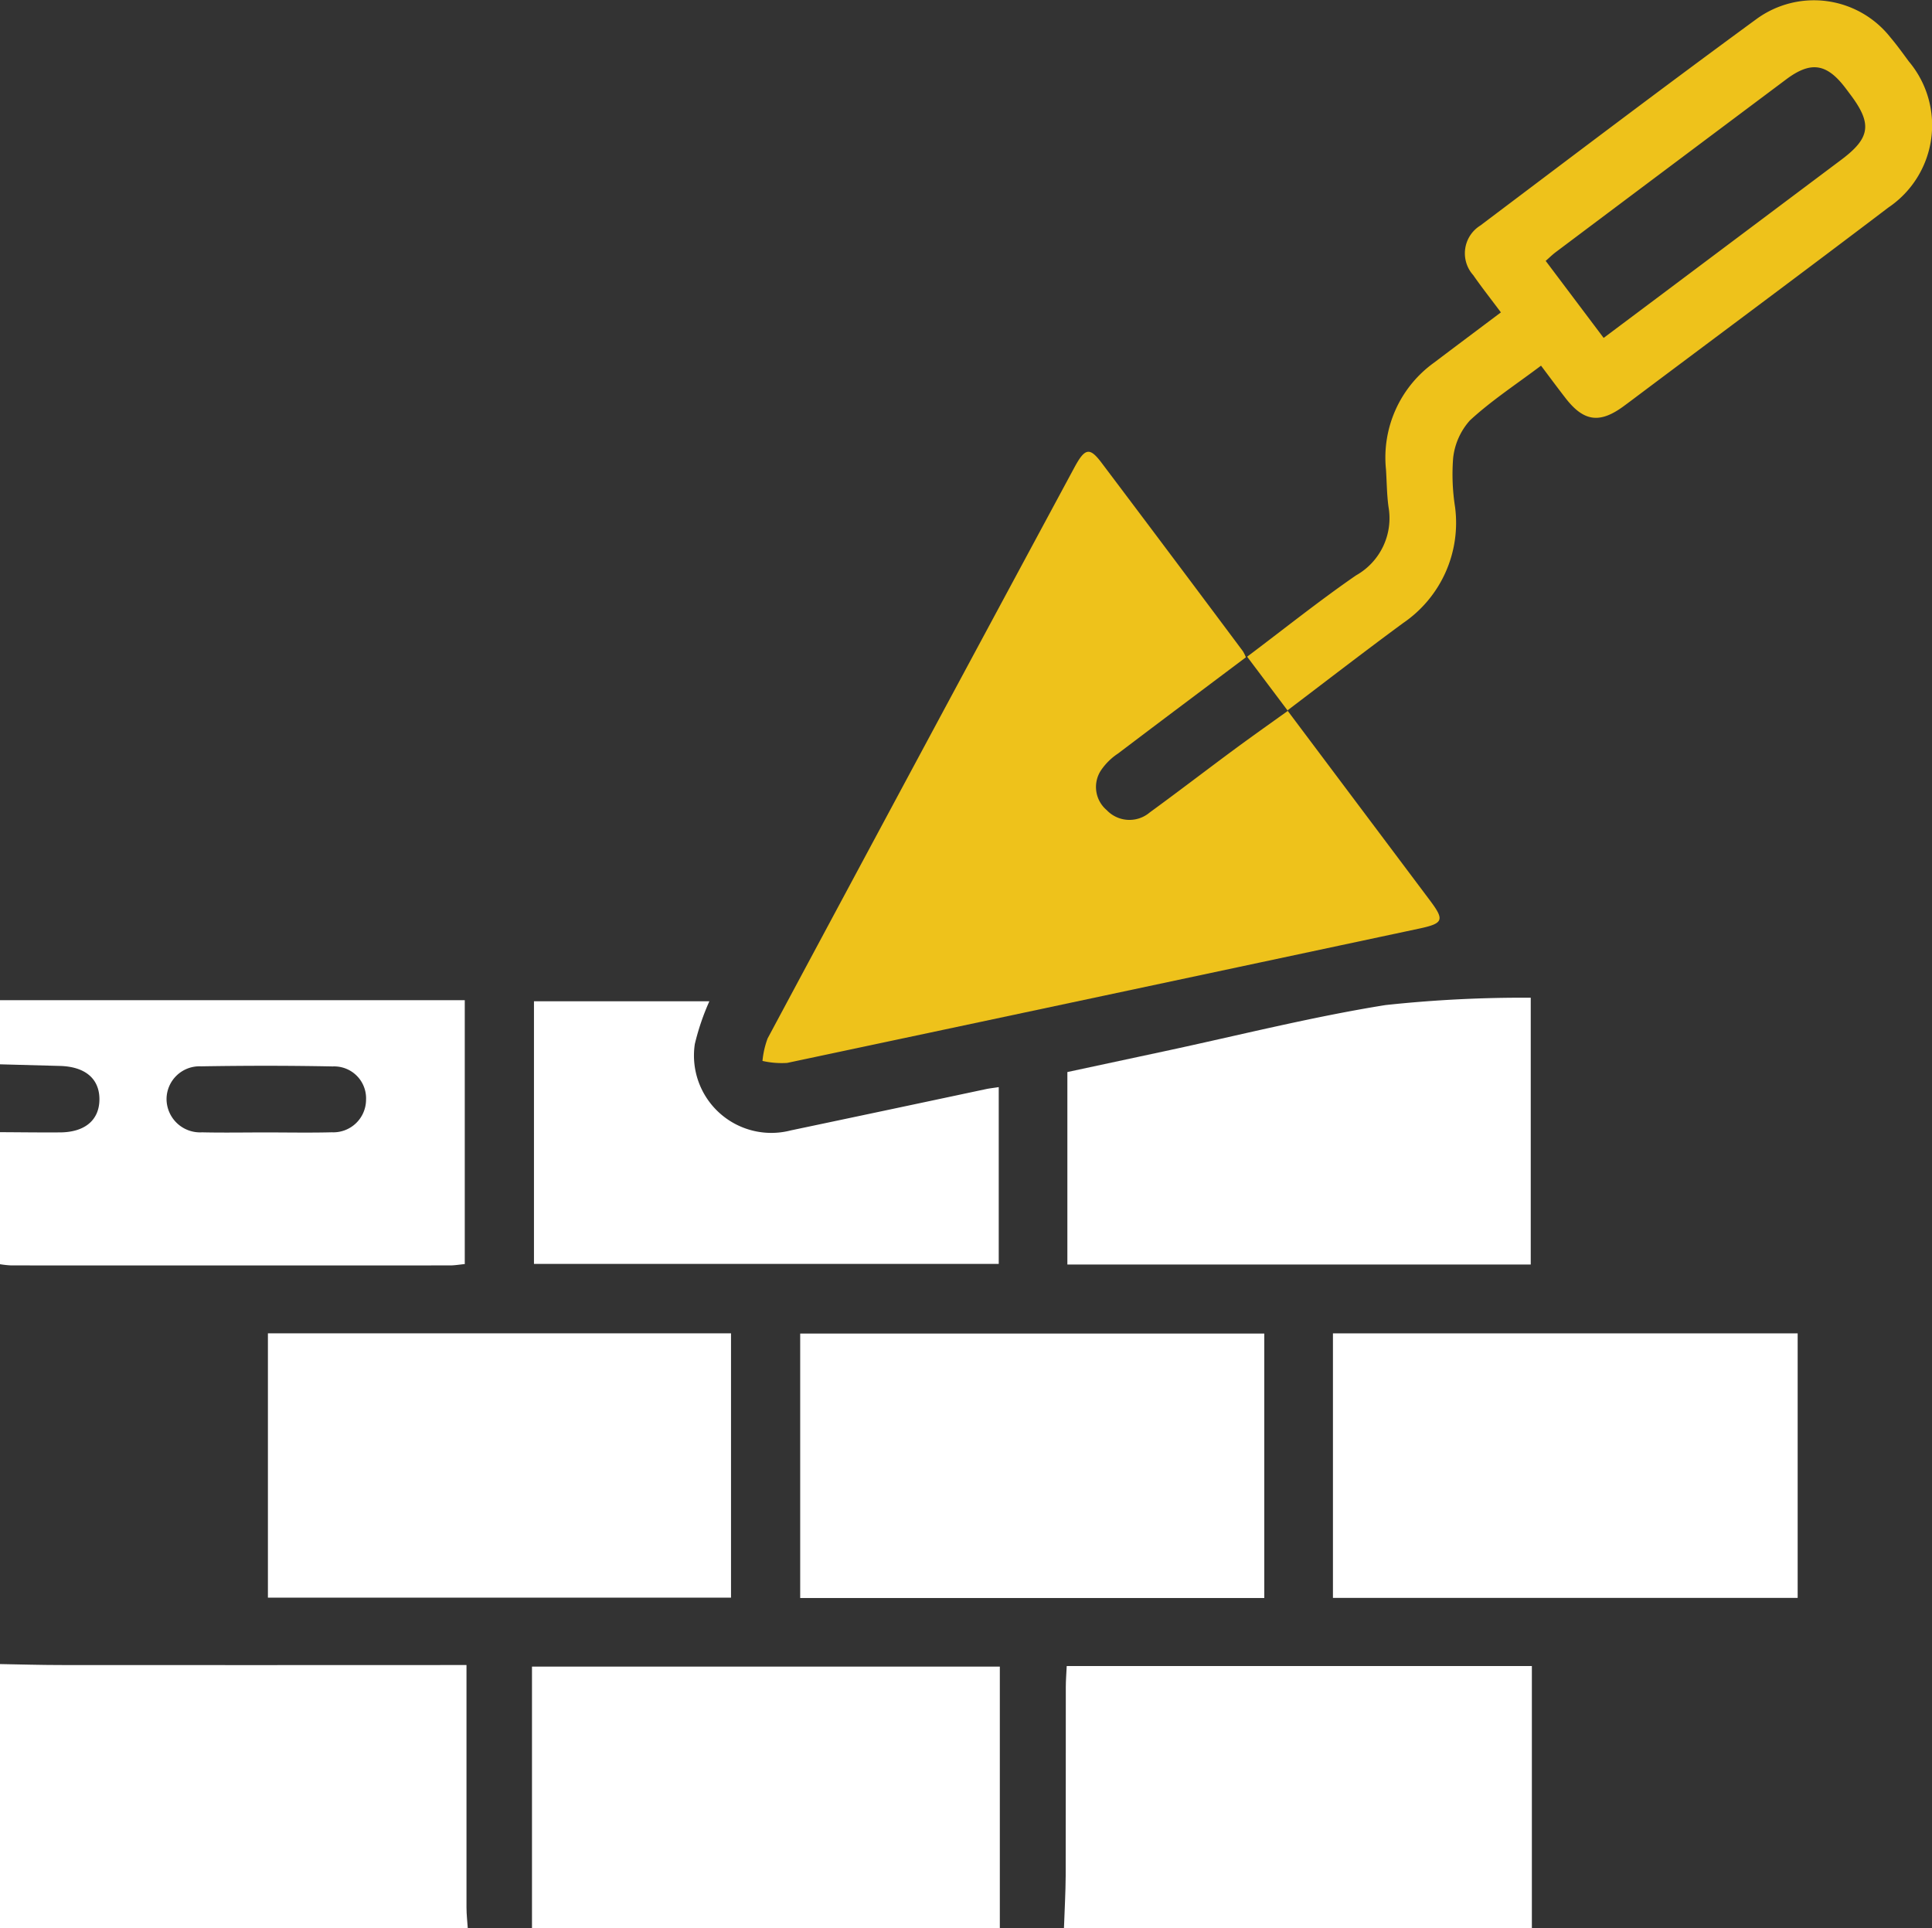 <svg xmlns="http://www.w3.org/2000/svg" xmlns:xlink="http://www.w3.org/1999/xlink" width="112.236" height="112.017" viewBox="0 0 112.236 112.017">
  <rect x="0" y="0" width="112.236" height="112.017" fill="#333333" stroke="none"/>
  <defs>
    <clipPath id="clip-path">
      <rect id="Rectangle_9" data-name="Rectangle 9" width="112.236" height="112.017" fill="none"/>
    </clipPath>
  </defs>
  <g id="step-ico4" clip-path="url(#clip-path)">
    <path id="Path_19" data-name="Path 19" d="M0,387.539c1.164.02,2.329.055,3.493.056q11.1.007,22.19,0H27.1v1.3q0,6.394,0,12.787c0,.4.048.8.073,1.193H0Z" transform="translate(0 -290.861)" fill="#fff"/>
    <rect id="Rectangle_5" data-name="Rectangle 5" width="27.178" height="15.192" transform="translate(30.905 96.825)" fill="#fff"/>
    <path id="Path_20" data-name="Path 20" d="M247.766,403.224c.034-1.017.094-2.034.1-3.051.012-3.651,0-7.3.007-10.952,0-.391.033-.782.053-1.221h27.022v15.225Z" transform="translate(-185.957 -291.207)" fill="#fff"/>
    <path id="Path_21" data-name="Path 21" d="M0,232.932H27v15.331c-.3.028-.579.078-.86.078q-12.748.006-25.5,0A5.89,5.89,0,0,1,0,248.272V240.6c1.166.005,2.333.022,3.5.013,1.444-.011,2.277-.728,2.276-1.928s-.838-1.892-2.289-1.933L0,236.658v-3.726m15.451,7.683c1.276,0,2.553.025,3.828-.008a1.9,1.9,0,0,0,1.986-1.889,1.853,1.853,0,0,0-1.935-1.937c-2.551-.051-5.1-.048-7.655-.006a1.914,1.914,0,0,0-2,1.891,1.947,1.947,0,0,0,2.06,1.943c1.239.028,2.479.006,3.718.005" transform="translate(0 -174.824)" fill="#fff"/>
    <path id="Path_22" data-name="Path 22" d="M208.053,120.239q4.14,5.518,8.28,11.036c.864,1.152.791,1.34-.641,1.645q-18.348,3.91-36.7,7.8a5.062,5.062,0,0,1-1.431-.116,5.048,5.048,0,0,1,.3-1.311q8.887-16.588,17.813-33.155c.617-1.147.891-1.205,1.584-.286q4.12,5.465,8.213,10.95a2.477,2.477,0,0,1,.173.352c-2.48,1.864-4.96,3.718-7.426,5.59a3.558,3.558,0,0,0-1,.989,1.759,1.759,0,0,0,.341,2.3,1.82,1.82,0,0,0,2.5.134c1.623-1.182,3.215-2.405,4.829-3.6,1.055-.78,2.127-1.536,3.191-2.3Z" transform="translate(-133.266 -78.967)" fill="#eec21b"/>
    <rect id="Rectangle_6" data-name="Rectangle 6" width="26.997" height="15.368" transform="translate(77.435 77.465)" fill="#fff"/>
    <rect id="Rectangle_7" data-name="Rectangle 7" width="26.903" height="15.356" transform="translate(15.564 77.463)" fill="#fff"/>
    <rect id="Rectangle_8" data-name="Rectangle 8" width="26.96" height="15.364" transform="translate(46.486 77.476)" fill="#fff"/>
    <path id="Path_23" data-name="Path 23" d="M275.478,247.856H248.559V236.673c1.829-.392,3.736-.8,5.643-1.209,4.275-.914,8.523-1.991,12.833-2.682a74.483,74.483,0,0,1,8.443-.427Z" transform="translate(-186.552 -174.39)" fill="#fff"/>
    <path id="Path_24" data-name="Path 24" d="M292.786,41.3l-2.366-3.147c2.131-1.6,4.174-3.239,6.323-4.722a3.81,3.81,0,0,0,1.891-3.973c-.1-.72-.1-1.456-.148-2.185a6.786,6.786,0,0,1,2.788-6.2c1.278-.966,2.561-1.926,3.888-2.923-.568-.762-1.11-1.447-1.607-2.163a1.9,1.9,0,0,1,.412-2.883c5.335-4.02,10.657-8.057,16.047-12a5.656,5.656,0,0,1,7.776,1.069c.376.446.72.92,1.065,1.391a5.761,5.761,0,0,1-1.18,8.491c-4.767,3.621-9.573,7.191-14.362,10.783-.351.263-.7.529-1.053.786-1.375,1-2.3.861-3.353-.507-.465-.6-.916-1.211-1.414-1.872-1.434,1.081-2.881,2.025-4.132,3.181a3.907,3.907,0,0,0-.974,2.194,12.235,12.235,0,0,0,.112,2.836,7.046,7.046,0,0,1-3.019,6.744c-2.263,1.664-4.486,3.383-6.725,5.08l.031.024m18.347-21.673,3.039-2.276q5.385-4.038,10.769-8.077c1.7-1.274,1.8-2.1.493-3.823-.088-.116-.174-.234-.263-.35-1.083-1.42-2-1.563-3.426-.5q-6.7,5.016-13.4,10.047c-.192.144-.363.315-.581.506l3.365,4.472" transform="translate(-217.97 -0.001)" fill="#eec21b"/>
    <path id="Path_25" data-name="Path 25" d="M151.345,238.17v10.274h-27V233.187h10.189a14.009,14.009,0,0,0-.845,2.487,4.494,4.494,0,0,0,5.578,5.014q5.673-1.193,11.342-2.4c.21-.044.424-.066.735-.114" transform="translate(-93.325 -175.015)" fill="#fff"/>
  </g>
</svg>
